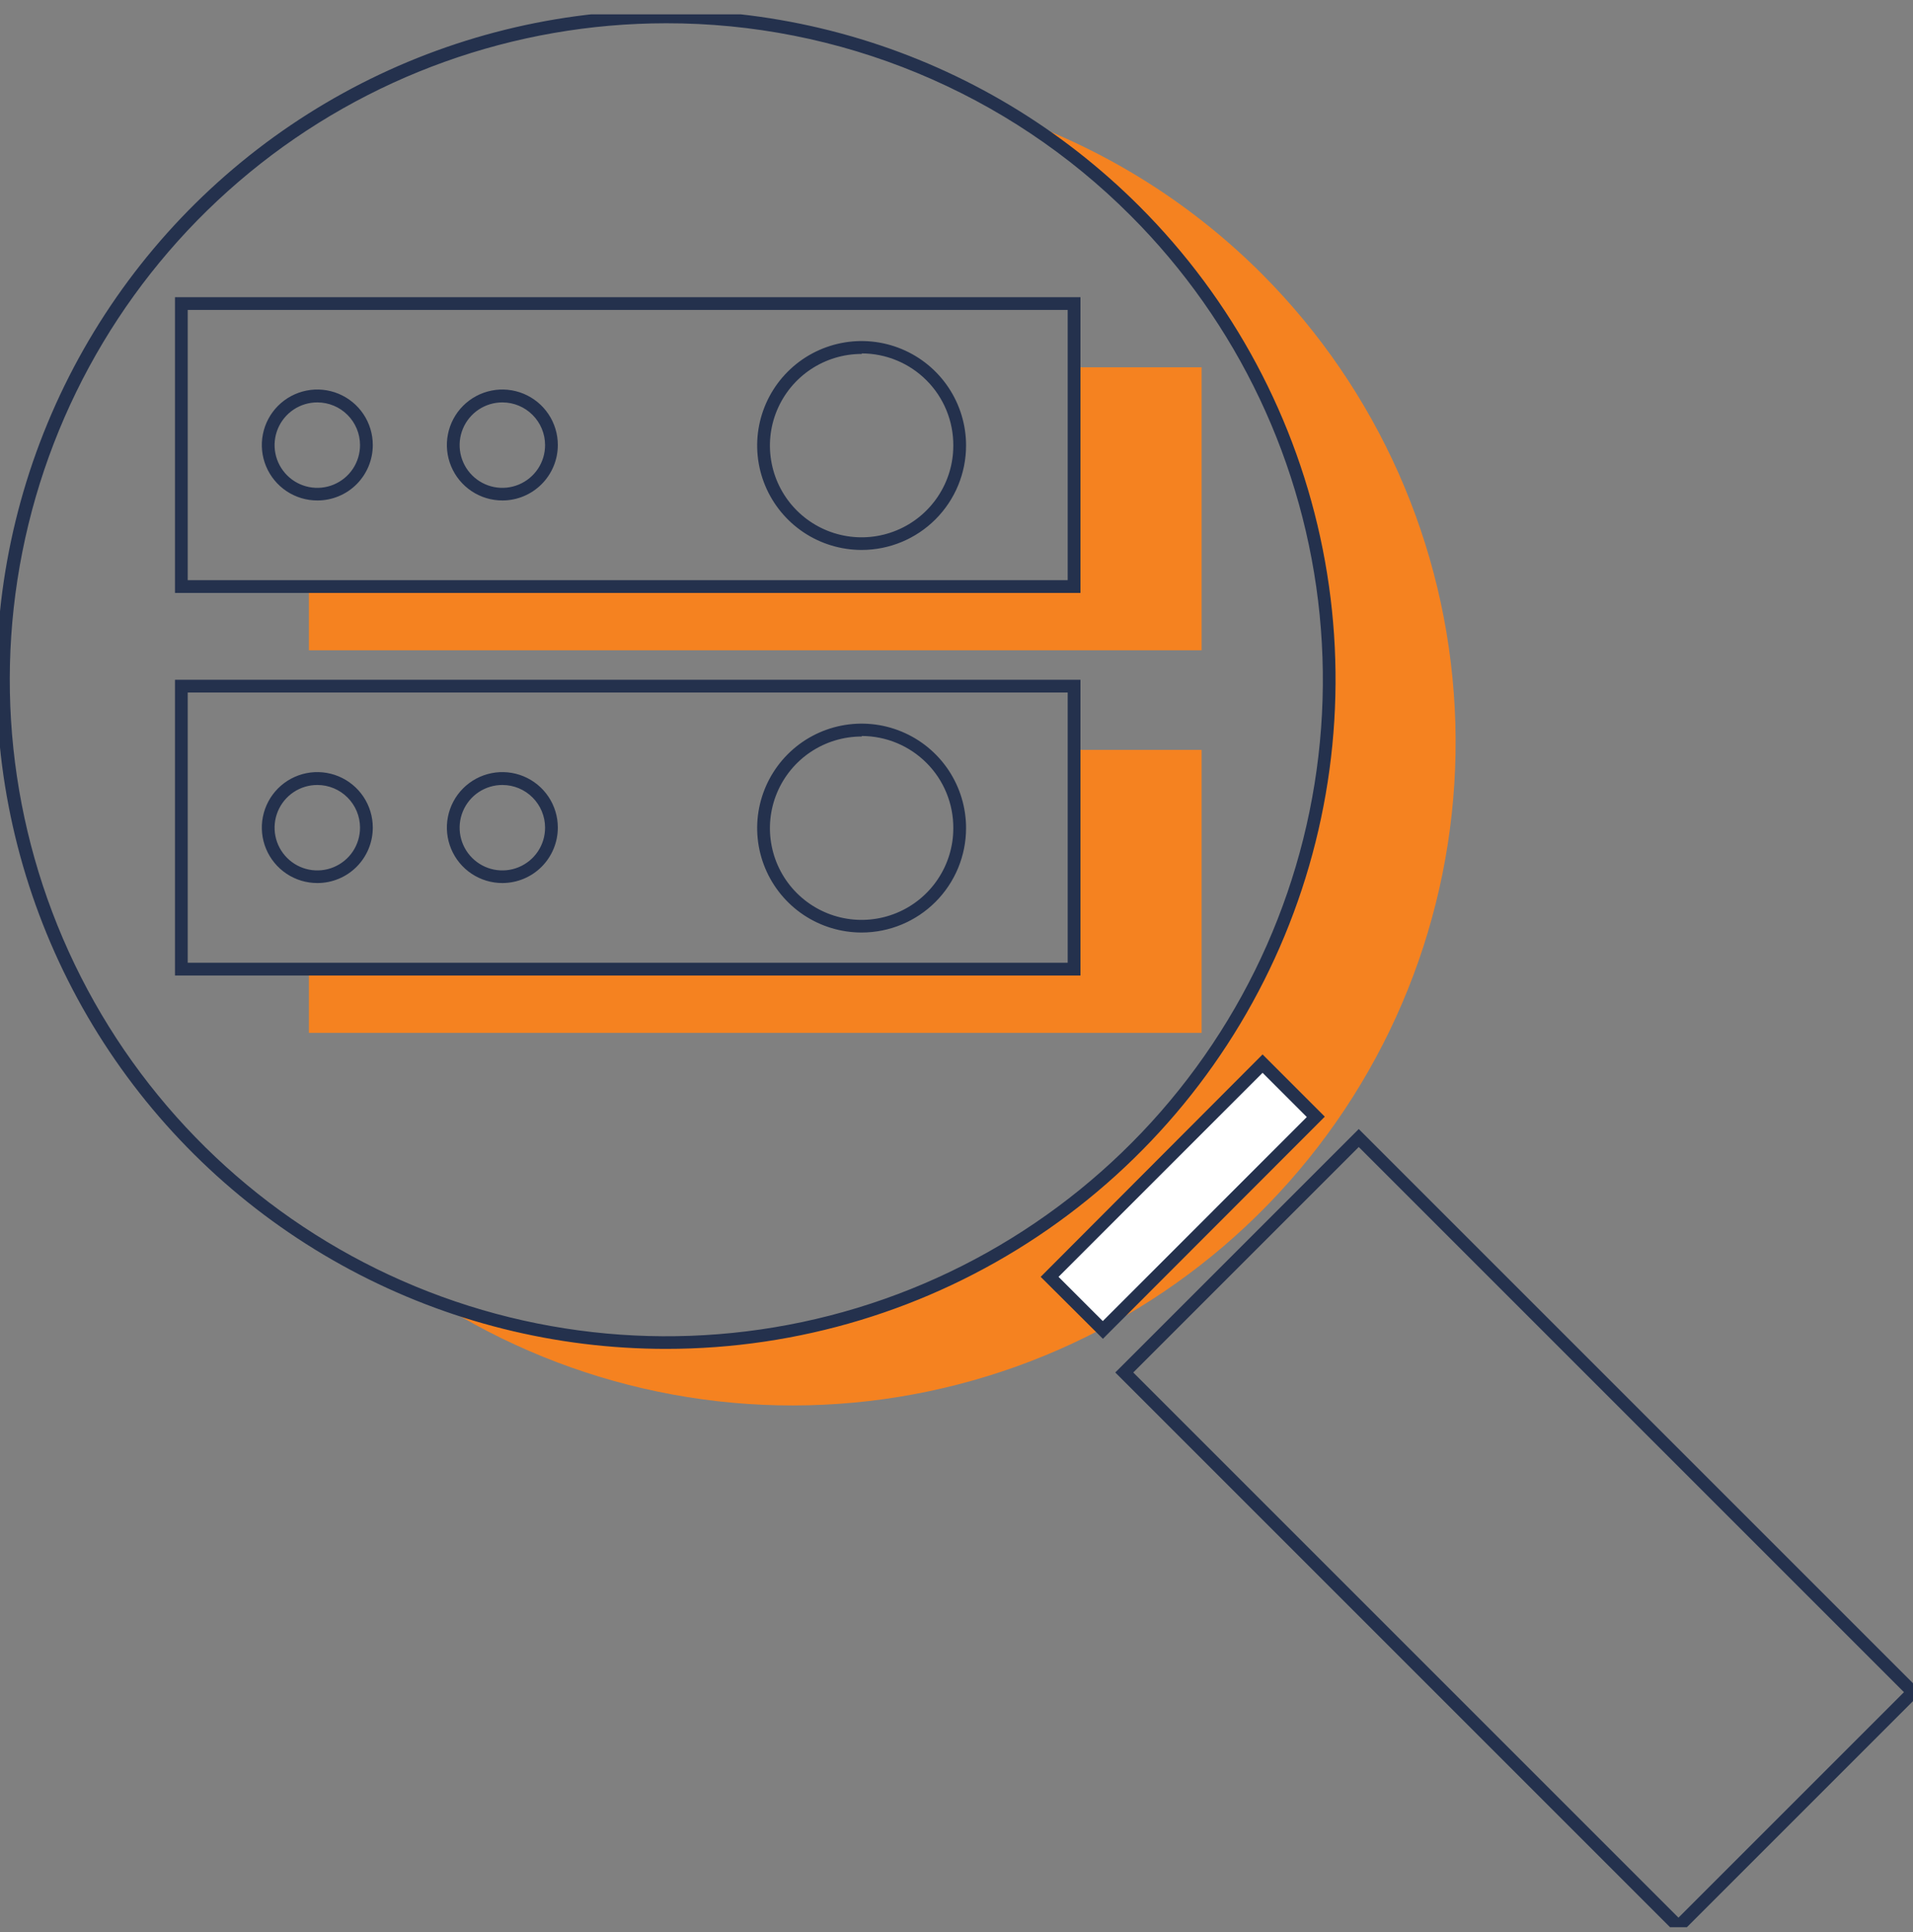 <svg width="100" height="101" viewBox="0 0 100 101" fill="none" xmlns="http://www.w3.org/2000/svg">
<rect x="0" y="0" width="100" height="101" fill="#808080" stroke="none"/>
<g clip-path="url(#clip0_14614_11041)">
<path d="M66 14.356C62.484 10.824 58.245 8.095 53.573 6.356C60.762 10.982 65.989 18.1 68.249 26.343C70.509 34.587 69.644 43.376 65.82 51.02C61.995 58.665 55.481 64.627 47.529 67.762C39.576 70.897 30.745 70.983 22.733 68.003C29.925 72.608 38.564 74.395 46.993 73.024C55.422 71.652 63.048 67.217 68.409 60.57C73.77 53.923 76.489 45.531 76.044 37.002C75.6 28.474 72.023 20.41 66 14.356Z" fill="#F58220"/>
<path d="M34.813 70.516C29.058 70.517 23.392 69.097 18.317 66.385C13.241 63.672 8.913 59.749 5.716 54.964C2.519 50.179 0.551 44.679 -0.013 38.952C-0.577 33.224 0.28 27.447 2.483 22.13C4.686 16.813 8.166 12.121 12.615 8.471C17.064 4.82 22.344 2.324 27.989 1.201C33.633 0.079 39.468 0.367 44.975 2.038C50.481 3.709 55.491 6.713 59.56 10.783C64.456 15.676 67.79 21.912 69.142 28.7C70.493 35.489 69.8 42.526 67.151 48.921C64.501 55.315 60.015 60.781 54.259 64.625C48.502 68.469 41.735 70.519 34.813 70.516ZM34.813 1.216C26.873 1.221 19.18 3.978 13.045 9.018C6.91 14.058 2.712 21.07 1.167 28.858C-0.378 36.646 0.825 44.73 4.572 51.73C8.318 58.731 14.376 64.216 21.713 67.251C29.05 70.285 37.213 70.682 44.81 68.374C52.407 66.065 58.968 61.194 63.376 54.589C67.784 47.985 69.766 40.057 68.984 32.155C68.202 24.254 64.704 16.868 59.087 11.257C55.901 8.067 52.117 5.539 47.951 3.816C43.786 2.093 39.321 1.209 34.813 1.216Z" fill="#24314D"/>
<path d="M87.74 101.19L58.3 71.75L71.027 59.023L100.467 88.463L87.74 101.19ZM59.24 71.75L87.74 100.25L99.527 88.463L71.027 59.963L59.24 71.75Z" fill="#24314D"/>
<path d="M66.01 55.59L54.866 66.734L57.652 69.52L68.796 58.376L66.01 55.59Z" fill="white"/>
<path d="M57.653 69.99L54.4 66.75L66 55.123L69.253 58.376L57.653 69.99ZM55.333 66.75L57.647 69.063L68.313 58.396L66 56.083L55.333 66.75Z" fill="#24314D"/>
<path d="M62.813 33.996H16.147V30.663L56.147 30.87V19.203H62.813V33.996Z" fill="#F58220"/>
<path d="M56.48 30.997H9.147V15.537H56.48V30.997ZM9.813 30.33H55.813V16.203H9.813V30.33Z" fill="#24314D"/>
<path d="M45.047 28.75C43.967 28.751 42.91 28.432 42.011 27.833C41.113 27.233 40.412 26.381 39.998 25.384C39.583 24.386 39.474 23.288 39.684 22.229C39.894 21.169 40.414 20.195 41.177 19.431C41.94 18.667 42.913 18.146 43.972 17.935C45.032 17.724 46.13 17.831 47.128 18.245C48.126 18.658 48.979 19.357 49.579 20.256C50.18 21.154 50.5 22.209 50.5 23.29C50.5 24.736 49.926 26.124 48.903 27.148C47.881 28.172 46.494 28.748 45.047 28.75ZM45.047 18.503C44.098 18.502 43.17 18.782 42.381 19.308C41.592 19.834 40.977 20.583 40.613 21.459C40.249 22.335 40.154 23.299 40.339 24.23C40.523 25.16 40.98 26.015 41.651 26.686C42.321 27.356 43.176 27.813 44.107 27.998C45.037 28.183 46.001 28.087 46.877 27.723C47.754 27.36 48.502 26.744 49.028 25.955C49.555 25.166 49.835 24.238 49.833 23.29C49.836 22.659 49.714 22.034 49.475 21.451C49.236 20.867 48.884 20.337 48.439 19.89C47.994 19.442 47.466 19.087 46.884 18.845C46.302 18.602 45.677 18.477 45.047 18.476V18.503Z" fill="#24314D"/>
<path d="M16.593 26.163C16.02 26.165 15.458 25.996 14.98 25.678C14.503 25.36 14.13 24.907 13.909 24.378C13.689 23.848 13.63 23.265 13.742 22.702C13.853 22.139 14.129 21.621 14.534 21.215C14.939 20.809 15.456 20.532 16.019 20.419C16.581 20.307 17.165 20.364 17.695 20.583C18.225 20.803 18.679 21.174 18.998 21.651C19.317 22.128 19.487 22.689 19.487 23.263C19.488 23.644 19.413 24.021 19.268 24.373C19.123 24.724 18.91 25.044 18.642 25.314C18.373 25.583 18.054 25.797 17.702 25.942C17.351 26.088 16.974 26.163 16.593 26.163ZM16.593 21.037C16.151 21.035 15.718 21.165 15.35 21.41C14.982 21.655 14.695 22.004 14.525 22.412C14.355 22.821 14.31 23.27 14.396 23.704C14.482 24.138 14.695 24.536 15.008 24.849C15.32 25.162 15.719 25.375 16.153 25.461C16.587 25.547 17.036 25.502 17.445 25.332C17.853 25.162 18.202 24.875 18.447 24.507C18.691 24.138 18.821 23.706 18.82 23.263C18.818 22.673 18.583 22.108 18.166 21.691C17.749 21.273 17.183 21.038 16.593 21.037Z" fill="#24314D"/>
<path d="M26.267 26.163C25.693 26.165 25.132 25.996 24.654 25.678C24.176 25.36 23.803 24.907 23.583 24.378C23.362 23.848 23.304 23.265 23.415 22.702C23.526 22.139 23.802 21.621 24.207 21.215C24.612 20.809 25.129 20.532 25.692 20.419C26.255 20.307 26.838 20.364 27.368 20.583C27.899 20.803 28.352 21.174 28.671 21.651C28.99 22.128 29.16 22.689 29.16 23.263C29.16 24.031 28.855 24.768 28.313 25.311C27.771 25.855 27.035 26.162 26.267 26.163ZM26.267 21.037C25.825 21.035 25.392 21.165 25.023 21.41C24.655 21.655 24.368 22.004 24.198 22.412C24.028 22.821 23.983 23.27 24.069 23.704C24.155 24.138 24.368 24.536 24.681 24.849C24.994 25.162 25.392 25.375 25.826 25.461C26.26 25.547 26.709 25.502 27.118 25.332C27.526 25.162 27.875 24.875 28.12 24.507C28.365 24.138 28.495 23.706 28.493 23.263C28.492 22.673 28.256 22.108 27.839 21.691C27.422 21.273 26.857 21.038 26.267 21.037Z" fill="#24314D"/>
<path d="M62.813 53.996H16.147V50.663L56.147 50.87V39.203H62.813V53.996Z" fill="#F58220"/>
<path d="M56.48 50.997H9.147V35.537H56.48V50.997ZM9.813 50.33H55.813V36.203H9.813V50.33Z" fill="#24314D"/>
<path d="M45.047 48.75C43.967 48.751 42.91 48.432 42.011 47.833C41.113 47.233 40.412 46.381 39.998 45.384C39.583 44.386 39.474 43.288 39.684 42.228C39.894 41.169 40.414 40.195 41.177 39.431C41.94 38.667 42.913 38.146 43.972 37.935C45.032 37.724 46.13 37.831 47.128 38.245C48.126 38.658 48.979 39.357 49.579 40.255C50.18 41.154 50.5 42.209 50.5 43.29C50.5 44.736 49.926 46.124 48.903 47.148C47.881 48.172 46.494 48.748 45.047 48.75ZM45.047 38.503C44.098 38.502 43.17 38.782 42.381 39.308C41.592 39.834 40.977 40.583 40.613 41.459C40.249 42.335 40.154 43.299 40.339 44.23C40.523 45.16 40.98 46.015 41.651 46.686C42.321 47.356 43.176 47.813 44.107 47.998C45.037 48.182 46.001 48.087 46.877 47.723C47.754 47.36 48.502 46.744 49.028 45.955C49.555 45.166 49.835 44.238 49.833 43.29C49.836 42.659 49.714 42.034 49.475 41.451C49.236 40.867 48.884 40.337 48.439 39.89C47.994 39.443 47.466 39.087 46.884 38.845C46.302 38.602 45.677 38.477 45.047 38.476V38.503Z" fill="#24314D"/>
<path d="M16.593 46.163C16.02 46.165 15.458 45.996 14.98 45.678C14.503 45.36 14.13 44.907 13.909 44.378C13.689 43.848 13.63 43.265 13.742 42.702C13.853 42.139 14.129 41.621 14.534 41.215C14.939 40.809 15.456 40.532 16.019 40.419C16.581 40.307 17.165 40.364 17.695 40.583C18.225 40.803 18.679 41.174 18.998 41.651C19.317 42.129 19.487 42.689 19.487 43.263C19.488 43.644 19.413 44.021 19.268 44.373C19.123 44.724 18.91 45.044 18.642 45.313C18.373 45.583 18.054 45.797 17.702 45.942C17.351 46.088 16.974 46.163 16.593 46.163ZM16.593 41.037C16.151 41.035 15.718 41.165 15.35 41.41C14.982 41.655 14.695 42.004 14.525 42.412C14.355 42.821 14.31 43.27 14.396 43.704C14.482 44.138 14.695 44.536 15.008 44.849C15.32 45.162 15.719 45.375 16.153 45.461C16.587 45.547 17.036 45.502 17.445 45.332C17.853 45.162 18.202 44.875 18.447 44.507C18.691 44.138 18.821 43.706 18.82 43.263C18.818 42.673 18.583 42.108 18.166 41.691C17.749 41.273 17.183 41.038 16.593 41.037Z" fill="#24314D"/>
<path d="M26.267 46.163C25.693 46.165 25.132 45.996 24.654 45.678C24.176 45.36 23.803 44.907 23.583 44.378C23.362 43.848 23.304 43.265 23.415 42.702C23.526 42.139 23.802 41.621 24.207 41.215C24.612 40.809 25.129 40.532 25.692 40.419C26.255 40.307 26.838 40.364 27.368 40.583C27.899 40.803 28.352 41.174 28.671 41.651C28.99 42.129 29.16 42.689 29.16 43.263C29.16 44.031 28.855 44.768 28.313 45.312C27.771 45.855 27.035 46.161 26.267 46.163ZM26.267 41.037C25.825 41.035 25.392 41.165 25.023 41.41C24.655 41.655 24.368 42.004 24.198 42.412C24.028 42.821 23.983 43.27 24.069 43.704C24.155 44.138 24.368 44.536 24.681 44.849C24.994 45.162 25.392 45.375 25.826 45.461C26.26 45.547 26.709 45.502 27.118 45.332C27.526 45.162 27.875 44.875 28.12 44.507C28.365 44.138 28.495 43.706 28.493 43.263C28.492 42.673 28.256 42.108 27.839 41.691C27.422 41.273 26.857 41.038 26.267 41.037Z" fill="#24314D"/>
</g>
<defs>
<clipPath id="clip0_14614_11041">
<rect width="100" height="100" fill="white" transform="translate(0 0.75)"/>
</clipPath>
</defs>
</svg>
